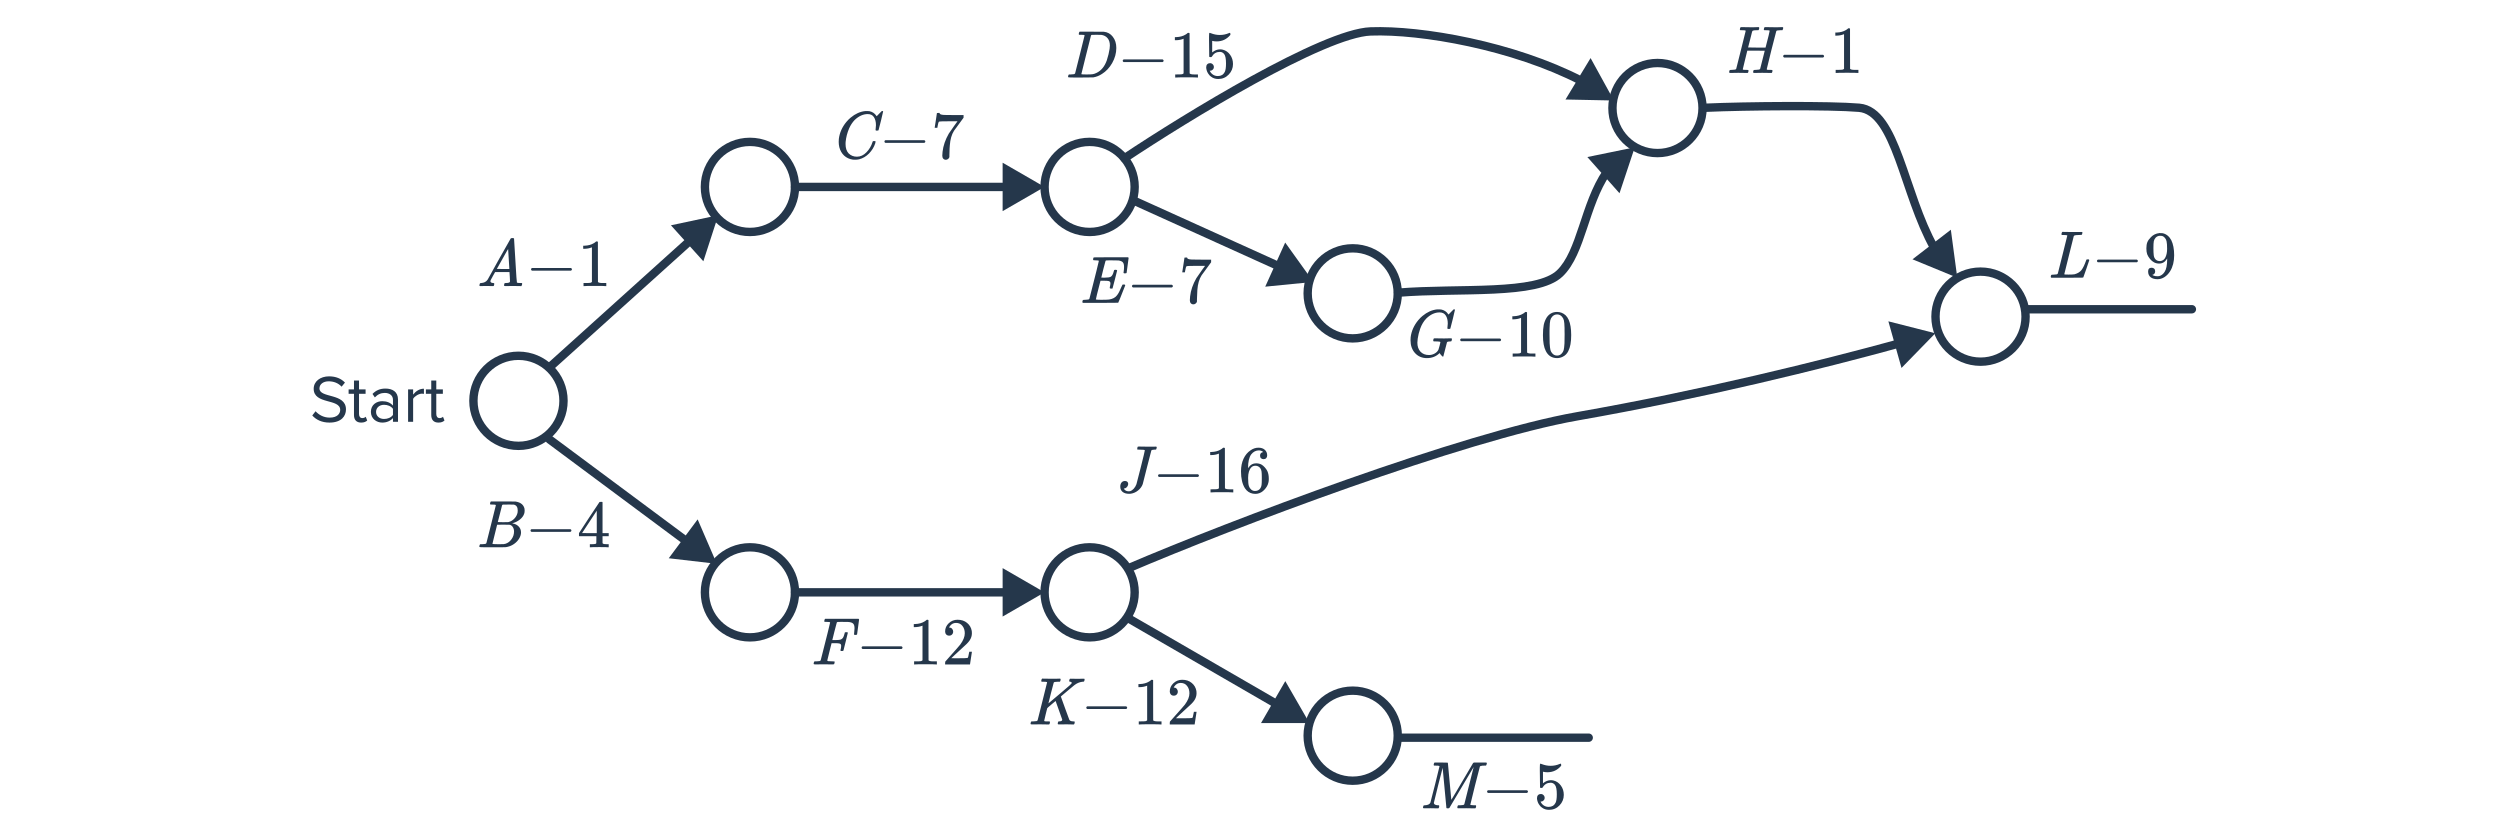 <svg width="596" height="200" viewBox="0 0 596 200" fill="none" xmlns="http://www.w3.org/2000/svg">
<path d="M268.663 134.53C268.155 134.747 267.92 135.335 268.137 135.843C268.355 136.35 268.942 136.586 269.45 136.368L268.663 134.53ZM376.057 99.238L375.884 98.254L376.057 99.238ZM461.379 79.454L450.189 76.605L453.317 87.72L461.379 79.454ZM269.45 136.368C293.785 125.945 349.279 104.948 376.229 100.223L375.884 98.254C348.679 103.022 292.991 124.11 268.663 134.53L269.45 136.368ZM376.229 100.223C406.021 95.001 434.577 87.906 452.977 82.856L452.448 80.928C434.087 85.967 405.595 93.045 375.884 98.254L376.229 100.223Z" fill="#25374B"/>
<circle cx="123.601" cy="95.553" r="10.738" stroke="#25374B" stroke-width="2"/>
<circle cx="178.788" cy="44.562" r="10.738" stroke="#25374B" stroke-width="2"/>
<circle cx="259.766" cy="44.562" r="10.738" stroke="#25374B" stroke-width="2"/>
<circle cx="178.788" cy="141.212" r="10.738" stroke="#25374B" stroke-width="2"/>
<circle cx="259.766" cy="141.212" r="10.738" stroke="#25374B" stroke-width="2"/>
<circle cx="322.486" cy="175.387" r="10.738" stroke="#25374B" stroke-width="2"/>
<circle cx="322.486" cy="69.936" r="10.738" stroke="#25374B" stroke-width="2"/>
<circle cx="395.146" cy="25.756" r="10.738" stroke="#25374B" stroke-width="2"/>
<circle cx="472.16" cy="75.489" r="10.738" stroke="#25374B" stroke-width="2"/>
<path d="M78.543 100.745C81.423 100.745 82.479 99.161 82.479 97.609C82.479 93.625 76.159 95.001 76.159 92.601C76.159 91.593 77.071 90.905 78.351 90.905C79.519 90.905 80.639 91.305 81.439 92.185L82.239 91.209C81.343 90.265 80.079 89.721 78.447 89.721C76.351 89.721 74.783 90.921 74.783 92.681C74.783 96.489 81.103 94.969 81.103 97.721C81.103 98.537 80.495 99.561 78.591 99.561C77.087 99.561 75.935 98.825 75.231 98.041L74.447 99.049C75.327 100.041 76.687 100.745 78.543 100.745ZM86.101 100.745C86.805 100.745 87.237 100.537 87.541 100.249L87.189 99.353C87.029 99.529 86.709 99.673 86.373 99.673C85.845 99.673 85.589 99.257 85.589 98.681V93.881H87.157V92.825H85.589V90.713H84.389V92.825H83.109V93.881H84.389V98.937C84.389 100.089 84.965 100.745 86.101 100.745ZM94.884 100.553V95.241C94.884 93.369 93.524 92.633 91.892 92.633C90.628 92.633 89.636 93.049 88.804 93.913L89.364 94.745C90.052 94.009 90.804 93.673 91.732 93.673C92.852 93.673 93.684 94.265 93.684 95.305V96.697C93.06 95.977 92.18 95.641 91.124 95.641C89.812 95.641 88.42 96.457 88.42 98.185C88.42 99.865 89.812 100.745 91.124 100.745C92.164 100.745 93.044 100.377 93.684 99.673V100.553H94.884ZM91.556 99.881C90.436 99.881 89.652 99.177 89.652 98.201C89.652 97.209 90.436 96.505 91.556 96.505C92.404 96.505 93.22 96.825 93.684 97.465V98.921C93.22 99.561 92.404 99.881 91.556 99.881ZM98.489 100.553V95.081C98.841 94.457 99.849 93.849 100.585 93.849C100.777 93.849 100.921 93.865 101.065 93.897V92.665C100.009 92.665 99.113 93.257 98.489 94.073V92.825H97.289V100.553H98.489ZM104.522 100.745C105.226 100.745 105.658 100.537 105.962 100.249L105.61 99.353C105.45 99.529 105.13 99.673 104.794 99.673C104.266 99.673 104.01 99.257 104.01 98.681V93.881H105.578V92.825H104.01V90.713H102.81V92.825H101.53V93.881H102.81V98.937C102.81 100.089 103.386 100.745 104.522 100.745Z" fill="#25374B"/>
<path d="M130.357 86.81C129.947 87.18 129.914 87.812 130.284 88.222C130.654 88.633 131.286 88.666 131.696 88.296L130.357 86.81ZM171.242 51.304L159.949 53.711L167.68 62.288L171.242 51.304ZM131.696 88.296L165.227 58.073L163.888 56.587L130.357 86.81L131.696 88.296Z" fill="#25374B"/>
<path d="M131.623 103.976C131.18 103.646 130.554 103.738 130.224 104.182C129.895 104.625 129.987 105.251 130.43 105.581L131.623 103.976ZM170.9 134.419L166.319 123.82L159.431 133.087L170.9 134.419ZM130.43 105.581L163.081 129.852L164.274 128.247L131.623 103.976L130.43 105.581Z" fill="#25374B"/>
<path d="M271.066 47.073C270.563 46.845 269.971 47.068 269.743 47.572C269.515 48.075 269.738 48.667 270.242 48.895L271.066 47.073ZM313.121 67.207L306.391 57.823L301.63 68.343L313.121 67.207ZM270.242 48.895L304.509 64.406L305.334 62.584L271.066 47.073L270.242 48.895Z" fill="#25374B"/>
<path d="M267.516 36.907C267.057 37.214 266.933 37.835 267.239 38.294C267.545 38.754 268.166 38.878 268.626 38.572L267.516 36.907ZM326.763 7.489L326.726 6.49L326.763 7.489ZM384.759 23.961L379.195 13.844L373.215 23.721L384.759 23.961ZM268.626 38.572C276.046 33.627 287.88 26.183 299.255 19.928C304.944 16.8 310.503 13.978 315.328 11.915C320.193 9.836 324.188 8.584 326.799 8.488L326.726 6.49C323.71 6.6 319.414 7.994 314.542 10.076C309.632 12.175 304.01 15.031 298.292 18.176C286.854 24.465 274.97 31.94 267.516 36.907L268.626 38.572ZM326.799 8.488C338.674 8.054 360.461 11.85 376.601 20.188L377.519 18.412C361.056 9.906 338.926 6.043 326.726 6.49L326.799 8.488Z" fill="#25374B"/>
<path d="M333.202 68.779C332.652 68.824 332.242 69.306 332.287 69.857C332.331 70.407 332.814 70.817 333.364 70.772L333.202 68.779ZM371.89 65.142L371.194 64.424L371.89 65.142ZM389.735 35.115L378.424 37.436L386.09 46.071L389.735 35.115ZM333.364 70.772C337.02 70.475 340.908 70.368 344.788 70.293C348.658 70.218 352.53 70.174 356.11 70.002C359.687 69.829 363.023 69.526 365.828 68.919C368.61 68.316 371.01 67.387 372.586 65.861L371.194 64.424C370.025 65.557 368.071 66.387 365.405 66.964C362.763 67.536 359.557 67.833 356.013 68.004C352.472 68.175 348.644 68.218 344.749 68.293C340.866 68.368 336.925 68.476 333.202 68.779L333.364 70.772ZM372.586 65.861C375.37 63.164 376.895 58.825 378.352 54.46C379.844 49.99 381.292 45.377 383.832 41.652L382.179 40.525C379.449 44.531 377.915 49.45 376.455 53.827C374.959 58.309 373.562 62.131 371.194 64.424L372.586 65.861Z" fill="#25374B"/>
<path d="M406.57 24.688C406.019 24.713 405.592 25.181 405.617 25.733C405.642 26.284 406.11 26.711 406.662 26.686L406.57 24.688ZM443.208 25.687L443.122 26.683L443.208 25.687ZM466.616 66.211L465.081 54.767L455.938 61.818L466.616 66.211ZM406.662 26.686C416.321 26.245 436.366 26.1 443.122 26.683L443.294 24.691C436.4 24.096 416.246 24.247 406.57 24.688L406.662 26.686ZM443.122 26.683C444.932 26.839 446.471 27.949 447.905 29.973C449.347 32.007 450.584 34.828 451.806 38.129C454.213 44.633 456.531 52.962 460.248 59.574L461.991 58.593C458.377 52.164 456.177 44.178 453.682 37.435C452.452 34.112 451.141 31.078 449.537 28.816C447.927 26.544 445.923 24.918 443.294 24.691L443.122 26.683Z" fill="#25374B"/>
<path d="M269.782 146.698C269.304 146.421 268.692 146.585 268.416 147.063C268.139 147.541 268.303 148.152 268.781 148.429L269.782 146.698ZM312.178 172.384L306.414 162.379L300.631 172.373L312.178 172.384ZM268.781 148.429L303.887 168.742L304.889 167.011L269.782 146.698L268.781 148.429Z" fill="#25374B"/>
<path d="M189.526 140.212C188.974 140.212 188.526 140.66 188.526 141.212C188.526 141.764 188.974 142.212 189.526 142.212L189.526 140.212ZM249.027 141.212L239.027 135.438L239.027 146.986L249.027 141.212ZM189.526 142.212L240.027 142.212L240.027 140.212L189.526 140.212L189.526 142.212Z" fill="#25374B"/>
<path d="M189.526 43.562C188.974 43.562 188.526 44.01 188.526 44.562C188.526 45.114 188.974 45.562 189.526 45.562L189.526 43.562ZM249.027 44.562L239.027 38.789L239.027 50.336L249.027 44.562ZM189.526 45.562L240.027 45.562L240.027 43.562L189.526 43.562L189.526 45.562Z" fill="#25374B"/>
<path d="M333.433 175.867H378.746" stroke="#25374B" stroke-width="2" stroke-linecap="round"/>
<path d="M489.014 66.211C488.94 66.136 488.902 66.078 488.902 66.035C488.902 65.864 488.94 65.704 489.014 65.555C489.057 65.502 489.238 65.475 489.558 65.475C489.942 65.464 490.193 65.443 490.31 65.411C490.438 65.379 490.529 65.315 490.582 65.219C490.604 65.176 490.982 63.672 491.718 60.707C492.465 57.742 492.838 56.238 492.838 56.195C492.838 56.184 492.838 56.168 492.838 56.147L492.822 56.115C492.758 56.051 492.433 56.019 491.846 56.019H491.558C491.494 55.966 491.457 55.923 491.446 55.891C491.436 55.848 491.452 55.747 491.494 55.587C491.537 55.448 491.59 55.347 491.654 55.283H491.878C492.252 55.304 492.95 55.315 493.974 55.315C494.241 55.315 494.62 55.315 495.11 55.315C495.601 55.304 495.958 55.299 496.182 55.299C496.364 55.299 496.454 55.336 496.454 55.411C496.454 55.454 496.438 55.55 496.406 55.699C496.374 55.838 496.353 55.912 496.342 55.923C496.321 55.987 496.102 56.019 495.686 56.019C495.057 56.03 494.684 56.067 494.566 56.131C494.481 56.174 494.417 56.243 494.374 56.339C494.364 56.371 493.985 57.886 493.238 60.883C492.492 63.87 492.118 65.374 492.118 65.395C492.118 65.438 492.46 65.459 493.142 65.459C493.868 65.459 494.353 65.432 494.598 65.379C495.324 65.176 495.868 64.84 496.23 64.371C496.593 63.891 496.945 63.171 497.286 62.211C497.329 62.062 497.388 61.939 497.462 61.843H497.99C498.054 61.939 498.086 61.998 498.086 62.019C498.086 62.051 497.852 62.744 497.382 64.099C496.913 65.443 496.673 66.12 496.662 66.131C496.641 66.174 496.492 66.195 496.214 66.195C495.905 66.206 494.758 66.211 492.774 66.211H489.014ZM500.138 62.531C499.988 62.456 499.914 62.35 499.914 62.211C499.914 62.072 499.988 61.966 500.138 61.891H509.434C509.594 61.976 509.674 62.083 509.674 62.211C509.674 62.339 509.594 62.446 509.434 62.531H500.138ZM513.791 64.675C513.791 64.899 513.732 65.086 513.615 65.235C513.508 65.384 513.364 65.475 513.183 65.507L513.119 65.523C513.119 65.534 513.156 65.566 513.231 65.619C513.305 65.662 513.364 65.688 513.407 65.699C513.652 65.806 513.956 65.859 514.319 65.859C514.521 65.859 514.66 65.848 514.735 65.827C515.247 65.699 515.679 65.368 516.031 64.835C516.447 64.238 516.655 63.203 516.655 61.731V61.619L516.575 61.747C516.137 62.472 515.524 62.835 514.735 62.835C513.881 62.835 513.156 62.467 512.559 61.731C512.249 61.347 512.025 60.974 511.887 60.611C511.759 60.248 511.695 59.79 511.695 59.235C511.695 58.616 511.775 58.11 511.935 57.715C512.105 57.32 512.393 56.92 512.799 56.515C513.353 55.96 514.015 55.646 514.783 55.571L514.831 55.555C514.863 55.555 514.889 55.555 514.911 55.555C514.932 55.555 514.964 55.56 515.007 55.571C515.06 55.571 515.103 55.571 515.135 55.571C515.359 55.571 515.513 55.582 515.599 55.603C516.463 55.795 517.14 56.344 517.631 57.251C518.089 58.179 518.319 59.384 518.319 60.867C518.319 62.36 517.999 63.624 517.359 64.659C516.985 65.256 516.532 65.726 515.999 66.067C515.476 66.398 514.927 66.563 514.351 66.563C513.679 66.563 513.135 66.408 512.719 66.099C512.313 65.779 512.111 65.32 512.111 64.723C512.111 64.126 512.393 63.827 512.959 63.827C513.204 63.827 513.401 63.902 513.551 64.051C513.711 64.2 513.791 64.408 513.791 64.675ZM515.407 56.243C515.3 56.222 515.151 56.211 514.959 56.211C514.553 56.211 514.207 56.355 513.919 56.643C513.695 56.878 513.545 57.16 513.471 57.491C513.407 57.811 513.375 58.366 513.375 59.155C513.375 59.88 513.401 60.456 513.455 60.883C513.508 61.288 513.663 61.619 513.919 61.875C514.185 62.12 514.521 62.243 514.927 62.243H514.991C515.567 62.19 515.983 61.891 516.239 61.347C516.505 60.792 516.639 60.12 516.639 59.331C516.639 58.499 516.596 57.902 516.511 57.539C516.457 57.23 516.324 56.952 516.111 56.707C515.908 56.462 515.673 56.307 515.407 56.243Z" fill="#25374B"/>
<path d="M483.079 73.722C495.318 73.722 520.347 73.722 522.544 73.722" stroke="#25374B" stroke-width="2" stroke-linecap="round"/>
<path d="M412.346 17.392C412.271 17.317 412.234 17.258 412.234 17.216C412.234 17.045 412.271 16.885 412.346 16.736C412.388 16.682 412.57 16.656 412.89 16.656C413.274 16.645 413.524 16.624 413.642 16.592C413.77 16.56 413.86 16.496 413.914 16.4C413.935 16.357 414.314 14.853 415.05 11.888C415.796 8.922 416.17 7.418 416.17 7.376C416.17 7.365 416.17 7.349 416.17 7.328L416.154 7.296C416.09 7.232 415.764 7.2 415.178 7.2H414.89C414.826 7.146 414.788 7.104 414.778 7.072C414.767 7.029 414.783 6.928 414.826 6.768C414.868 6.629 414.922 6.528 414.986 6.464H415.194C415.919 6.485 416.628 6.496 417.322 6.496H418.106C418.714 6.496 419.06 6.485 419.146 6.464H419.306C419.37 6.528 419.402 6.576 419.402 6.608C419.412 6.629 419.402 6.725 419.37 6.896C419.327 7.034 419.274 7.136 419.21 7.2H418.922C418.346 7.2 417.994 7.237 417.866 7.312C417.802 7.344 417.743 7.44 417.69 7.6C417.647 7.76 417.498 8.357 417.242 9.392C417.167 9.669 417.087 9.978 417.002 10.32C416.916 10.661 416.852 10.912 416.81 11.072L416.746 11.312C416.746 11.333 417.439 11.344 418.826 11.344H420.906C421.556 8.869 421.882 7.546 421.882 7.376C421.882 7.365 421.876 7.349 421.866 7.328V7.296C421.802 7.232 421.476 7.2 420.89 7.2H420.602C420.538 7.146 420.5 7.104 420.49 7.072C420.479 7.029 420.495 6.928 420.538 6.768C420.58 6.629 420.634 6.528 420.698 6.464H420.906C421.631 6.485 422.34 6.496 423.034 6.496H423.818C424.426 6.496 424.772 6.485 424.858 6.464H425.018C425.092 6.538 425.13 6.597 425.13 6.64C425.13 6.725 425.103 6.832 425.05 6.96C425.007 7.088 424.97 7.168 424.938 7.2H424.474C424.09 7.21 423.834 7.232 423.706 7.264C423.588 7.285 423.508 7.338 423.466 7.424C423.434 7.477 423.044 8.986 422.298 11.952C421.562 14.917 421.194 16.426 421.194 16.48C421.194 16.512 421.199 16.538 421.21 16.56C421.231 16.581 421.252 16.597 421.274 16.608C421.306 16.618 421.338 16.629 421.37 16.64C421.402 16.64 421.444 16.645 421.498 16.656C421.562 16.656 421.615 16.656 421.658 16.656C421.7 16.656 421.759 16.656 421.834 16.656C421.908 16.656 421.972 16.656 422.026 16.656C422.356 16.656 422.532 16.688 422.554 16.752C422.575 16.784 422.57 16.885 422.538 17.056C422.484 17.248 422.436 17.354 422.394 17.376C422.362 17.386 422.298 17.392 422.202 17.392C421.988 17.392 421.652 17.386 421.194 17.376C420.735 17.365 420.372 17.36 420.106 17.36C419.114 17.36 418.484 17.37 418.218 17.392H418.058C417.983 17.317 417.946 17.258 417.946 17.216C417.946 17.045 417.983 16.885 418.058 16.736C418.1 16.682 418.282 16.656 418.602 16.656C418.986 16.645 419.236 16.624 419.354 16.592C419.482 16.56 419.572 16.496 419.626 16.4C419.636 16.378 419.818 15.664 420.17 14.256C420.532 12.837 420.714 12.117 420.714 12.096C420.714 12.085 420.02 12.08 418.634 12.08H416.554L416.026 14.24C415.663 15.658 415.482 16.41 415.482 16.496C415.482 16.517 415.487 16.538 415.498 16.56C415.519 16.581 415.54 16.597 415.562 16.608C415.594 16.618 415.626 16.629 415.658 16.64C415.7 16.64 415.748 16.64 415.802 16.64C415.855 16.64 415.903 16.645 415.946 16.656C415.999 16.656 416.058 16.656 416.122 16.656C416.196 16.656 416.26 16.656 416.314 16.656C416.644 16.656 416.82 16.688 416.842 16.752C416.863 16.784 416.858 16.885 416.826 17.056C416.772 17.248 416.724 17.354 416.682 17.376C416.65 17.386 416.586 17.392 416.49 17.392C416.276 17.392 415.94 17.386 415.482 17.376C415.023 17.365 414.66 17.36 414.394 17.36C413.402 17.36 412.772 17.37 412.506 17.392H412.346ZM425.328 13.712C425.179 13.637 425.104 13.53 425.104 13.392C425.104 13.253 425.179 13.146 425.328 13.072H434.624C434.784 13.157 434.864 13.264 434.864 13.392C434.864 13.52 434.784 13.626 434.624 13.712H425.328ZM442.869 17.392C442.688 17.36 441.84 17.344 440.325 17.344C438.832 17.344 437.995 17.36 437.813 17.392H437.621V16.656H438.037C438.656 16.656 439.056 16.64 439.237 16.608C439.323 16.597 439.451 16.533 439.621 16.416V8.144C439.6 8.144 439.557 8.16 439.493 8.192C439.003 8.384 438.453 8.485 437.845 8.496H437.541V7.76H437.845C438.741 7.728 439.488 7.525 440.085 7.152C440.277 7.045 440.443 6.922 440.581 6.784C440.603 6.752 440.667 6.736 440.773 6.736C440.88 6.736 440.971 6.768 441.045 6.832V11.616L441.061 16.416C441.221 16.576 441.568 16.656 442.101 16.656H442.629H443.045V17.392H442.869Z" fill="#25374B"/>
<path d="M257.218 7.858C257.26 7.72 257.314 7.618 257.378 7.554H260.178C262.087 7.554 263.079 7.56 263.154 7.57C264.039 7.656 264.754 8.056 265.298 8.77C265.852 9.474 266.13 10.365 266.13 11.442C266.13 12.669 265.799 13.869 265.138 15.042C264.498 16.152 263.692 17.01 262.722 17.618C262.082 18.045 261.388 18.322 260.642 18.45C260.546 18.461 259.538 18.472 257.618 18.482H256.098C255.138 18.482 254.652 18.45 254.642 18.386C254.642 18.386 254.642 18.381 254.642 18.37C254.631 18.36 254.626 18.338 254.626 18.306C254.626 18.242 254.636 18.168 254.658 18.082C254.711 17.901 254.764 17.794 254.818 17.762L254.882 17.746C254.935 17.746 254.999 17.746 255.074 17.746C255.148 17.746 255.223 17.746 255.298 17.746C255.671 17.736 255.916 17.714 256.034 17.682C256.162 17.65 256.252 17.586 256.306 17.49C256.327 17.448 256.706 15.944 257.442 12.978C258.188 10.013 258.562 8.509 258.562 8.466C258.562 8.456 258.562 8.44 258.562 8.418L258.546 8.386C258.482 8.322 258.156 8.29 257.57 8.29H257.282C257.218 8.237 257.18 8.194 257.17 8.162C257.159 8.12 257.175 8.018 257.218 7.858ZM257.794 17.666C257.794 17.72 258.124 17.746 258.786 17.746H259.298C259.863 17.746 260.274 17.725 260.53 17.682C260.796 17.64 261.111 17.528 261.474 17.346C262.551 16.813 263.346 15.832 263.858 14.402C264.188 13.378 264.412 12.456 264.53 11.634C264.572 11.25 264.594 10.989 264.594 10.85C264.594 10.114 264.407 9.528 264.034 9.09C263.671 8.653 263.159 8.392 262.498 8.306C262.487 8.306 262.423 8.306 262.306 8.306C262.188 8.306 262.044 8.306 261.874 8.306C261.714 8.296 261.559 8.29 261.41 8.29C261.26 8.29 261.1 8.296 260.93 8.306C260.77 8.306 260.631 8.306 260.514 8.306C260.407 8.306 260.348 8.306 260.338 8.306C260.22 8.317 260.14 8.365 260.098 8.45C260.076 8.493 259.687 10.034 258.93 13.074C258.172 16.104 257.794 17.634 257.794 17.666ZM267.876 14.802C267.727 14.728 267.652 14.621 267.652 14.482C267.652 14.344 267.727 14.237 267.876 14.162H277.172C277.332 14.248 277.412 14.354 277.412 14.482C277.412 14.61 277.332 14.717 277.172 14.802H267.876ZM285.417 18.482C285.236 18.45 284.388 18.434 282.873 18.434C281.38 18.434 280.542 18.45 280.361 18.482H280.169V17.746H280.585C281.204 17.746 281.604 17.73 281.785 17.698C281.87 17.688 281.998 17.624 282.169 17.506V9.234C282.148 9.234 282.105 9.25 282.041 9.282C281.55 9.474 281.001 9.576 280.393 9.586H280.089V8.85H280.393C281.289 8.818 282.036 8.616 282.633 8.242C282.825 8.136 282.99 8.013 283.129 7.874C283.15 7.842 283.214 7.826 283.321 7.826C283.428 7.826 283.518 7.858 283.593 7.922V12.706L283.609 17.506C283.769 17.666 284.116 17.746 284.649 17.746H285.177H285.593V18.482H285.417ZM288.473 15.058C288.729 15.058 288.942 15.149 289.113 15.33C289.294 15.501 289.385 15.72 289.385 15.986C289.385 16.232 289.294 16.44 289.113 16.61C288.932 16.781 288.729 16.866 288.505 16.866H288.393L288.441 16.946C288.601 17.288 288.846 17.57 289.177 17.794C289.508 18.018 289.897 18.13 290.345 18.13C291.102 18.13 291.646 17.81 291.977 17.17C292.18 16.776 292.281 16.093 292.281 15.122C292.281 14.024 292.137 13.282 291.849 12.898C291.572 12.546 291.23 12.37 290.825 12.37C289.993 12.37 289.364 12.733 288.937 13.458C288.894 13.533 288.852 13.581 288.809 13.602C288.777 13.613 288.702 13.618 288.585 13.618C288.404 13.618 288.302 13.586 288.281 13.522C288.26 13.48 288.249 12.546 288.249 10.722C288.249 10.402 288.244 10.024 288.233 9.586C288.233 9.149 288.233 8.872 288.233 8.754C288.233 8.157 288.265 7.858 288.329 7.858C288.35 7.837 288.372 7.826 288.393 7.826L288.681 7.922C289.374 8.2 290.084 8.338 290.809 8.338C291.566 8.338 292.292 8.189 292.985 7.89C293.07 7.848 293.14 7.826 293.193 7.826C293.278 7.826 293.321 7.922 293.321 8.114V8.322C292.457 9.357 291.364 9.874 290.041 9.874C289.71 9.874 289.412 9.842 289.145 9.778L288.985 9.746V12.498C289.593 12.008 290.217 11.762 290.857 11.762C291.06 11.762 291.278 11.789 291.513 11.842C292.228 12.024 292.809 12.429 293.257 13.058C293.716 13.688 293.945 14.424 293.945 15.266C293.945 16.237 293.604 17.074 292.921 17.778C292.249 18.482 291.417 18.834 290.425 18.834C289.753 18.834 289.182 18.648 288.713 18.274C288.51 18.146 288.334 17.97 288.185 17.746C287.865 17.362 287.662 16.888 287.577 16.322C287.577 16.29 287.572 16.242 287.561 16.178C287.561 16.104 287.561 16.05 287.561 16.018C287.561 15.72 287.646 15.485 287.817 15.314C287.988 15.144 288.206 15.058 288.473 15.058Z" fill="#25374B"/>
<path d="M208.827 29.852C208.827 29.052 208.667 28.412 208.347 27.932C208.038 27.441 207.547 27.196 206.875 27.196C205.777 27.196 204.731 27.67 203.739 28.62C203.217 29.164 202.779 29.83 202.427 30.62C201.979 31.676 201.702 32.753 201.595 33.852C201.585 33.937 201.579 34.097 201.579 34.332C201.579 35.292 201.819 36.033 202.299 36.556C202.833 37.089 203.494 37.356 204.283 37.356C205.137 37.356 205.899 37.004 206.571 36.3C207.254 35.585 207.729 34.785 207.995 33.9C208.027 33.761 208.059 33.681 208.091 33.66C208.123 33.638 208.219 33.628 208.379 33.628C208.603 33.628 208.726 33.66 208.747 33.724C208.758 33.777 208.726 33.932 208.651 34.188C208.363 35.073 207.873 35.873 207.179 36.588C206.486 37.292 205.697 37.756 204.811 37.98C204.545 38.044 204.23 38.076 203.867 38.076C203.579 38.076 203.403 38.07 203.339 38.06C202.507 37.942 201.809 37.622 201.243 37.1C200.689 36.577 200.305 35.905 200.091 35.084C199.995 34.657 199.947 34.241 199.947 33.836C199.947 33.612 199.958 33.372 199.979 33.116C200.161 31.644 200.763 30.289 201.787 29.052C202.161 28.614 202.497 28.278 202.795 28.044C203.894 27.126 205.057 26.604 206.283 26.476H206.539C206.902 26.476 207.126 26.481 207.211 26.492C207.969 26.641 208.539 27.014 208.923 27.612C208.955 27.676 208.982 27.708 209.003 27.708C209.185 27.526 209.382 27.324 209.595 27.1C209.99 26.684 210.198 26.476 210.219 26.476C210.23 26.465 210.262 26.46 210.315 26.46C210.465 26.46 210.539 26.497 210.539 26.572C210.539 26.614 210.369 27.345 210.027 28.764C209.643 30.246 209.451 30.993 209.451 31.004C209.43 31.057 209.403 31.094 209.371 31.116C209.339 31.126 209.243 31.132 209.083 31.132H208.827C208.763 31.068 208.731 30.998 208.731 30.924C208.753 30.86 208.763 30.764 208.763 30.636C208.806 30.401 208.827 30.14 208.827 29.852ZM211.068 34.06C210.919 33.985 210.844 33.878 210.844 33.74C210.844 33.601 210.919 33.494 211.068 33.42H220.364C220.524 33.505 220.604 33.612 220.604 33.74C220.604 33.868 220.524 33.974 220.364 34.06H211.068ZM222.834 30.412C222.844 30.39 222.935 29.809 223.106 28.668L223.362 26.956C223.362 26.934 223.468 26.924 223.682 26.924H224.002V26.988C224.002 27.094 224.082 27.185 224.242 27.26C224.402 27.334 224.679 27.382 225.074 27.404C225.479 27.425 226.38 27.436 227.778 27.436H229.714V28.06L228.626 29.548C228.466 29.772 228.284 30.022 228.082 30.3C227.879 30.566 227.724 30.774 227.618 30.924C227.511 31.073 227.447 31.164 227.426 31.196C226.871 32.06 226.54 33.217 226.434 34.668C226.391 35.105 226.364 35.702 226.354 36.46C226.354 36.609 226.348 36.764 226.338 36.924C226.338 37.073 226.338 37.196 226.338 37.292V37.436C226.295 37.617 226.188 37.772 226.018 37.9C225.858 38.028 225.682 38.092 225.49 38.092C225.234 38.092 225.026 38.001 224.866 37.82C224.716 37.649 224.642 37.409 224.642 37.1C224.642 36.94 224.663 36.636 224.706 36.188C224.866 34.748 225.362 33.302 226.194 31.852C226.407 31.51 226.855 30.865 227.538 29.916L228.274 28.908H226.786C224.93 28.908 223.954 28.94 223.858 29.004C223.815 29.025 223.756 29.142 223.682 29.356C223.618 29.569 223.564 29.82 223.522 30.108C223.5 30.289 223.484 30.39 223.474 30.412V30.46H222.834V30.412Z" fill="#25374B"/>
<path d="M116.786 68.192C116.445 68.181 116.151 68.176 115.906 68.176C115.661 68.176 115.389 68.181 115.09 68.192C114.802 68.203 114.605 68.208 114.498 68.208C114.359 68.208 114.29 68.155 114.29 68.048C114.29 68.016 114.306 67.931 114.338 67.792C114.381 67.653 114.407 67.579 114.418 67.568C114.439 67.504 114.541 67.472 114.722 67.472C115.394 67.429 115.89 67.179 116.21 66.72C116.274 66.613 116.311 66.555 116.322 66.544C116.322 66.523 117.218 64.907 119.01 61.696C120.813 58.485 121.725 56.875 121.746 56.864C121.767 56.832 121.805 56.805 121.858 56.784C121.89 56.763 121.997 56.752 122.178 56.752C122.359 56.752 122.482 56.784 122.546 56.848C122.567 56.869 122.674 58.608 122.866 62.064C123.069 65.584 123.191 67.355 123.234 67.376H123.25C123.335 67.44 123.623 67.472 124.114 67.472H124.386C124.461 67.547 124.498 67.6 124.498 67.632C124.498 67.717 124.471 67.829 124.418 67.968C124.365 68.096 124.322 68.176 124.29 68.208H124.082C123.751 68.187 123.149 68.176 122.274 68.176C122.061 68.176 121.746 68.181 121.33 68.192C120.914 68.192 120.61 68.192 120.418 68.192C120.247 68.192 120.162 68.149 120.162 68.064C120.162 68.032 120.173 67.952 120.194 67.824C120.205 67.792 120.215 67.755 120.226 67.712C120.237 67.659 120.242 67.627 120.242 67.616C120.253 67.595 120.263 67.573 120.274 67.552C120.295 67.52 120.317 67.504 120.338 67.504C120.359 67.493 120.386 67.488 120.418 67.488C120.461 67.477 120.509 67.472 120.562 67.472C121.245 67.472 121.586 67.349 121.586 67.104C121.586 67.051 121.57 66.693 121.538 66.032L121.458 64.864H118.034L117.522 65.776C117.159 66.427 116.978 66.763 116.978 66.784C116.935 66.859 116.914 66.939 116.914 67.024C116.914 67.301 117.138 67.451 117.586 67.472C117.714 67.472 117.794 67.504 117.826 67.568C117.847 67.6 117.842 67.701 117.81 67.872C117.778 68.021 117.746 68.117 117.714 68.16C117.682 68.192 117.613 68.208 117.506 68.208C117.367 68.208 117.127 68.203 116.786 68.192ZM121.426 64.048C121.415 64.016 121.367 63.232 121.282 61.696C121.207 60.16 121.159 59.381 121.138 59.36L120.818 59.888C120.605 60.251 120.263 60.859 119.794 61.712L118.45 64.112C118.45 64.123 118.946 64.128 119.938 64.128H121.426V64.048ZM126.821 64.528C126.671 64.453 126.597 64.347 126.597 64.208C126.597 64.069 126.671 63.963 126.821 63.888H136.117C136.277 63.973 136.357 64.08 136.357 64.208C136.357 64.336 136.277 64.443 136.117 64.528H126.821ZM144.362 68.208C144.18 68.176 143.332 68.16 141.818 68.16C140.324 68.16 139.487 68.176 139.306 68.208H139.114V67.472H139.53C140.148 67.472 140.548 67.456 140.73 67.424C140.815 67.413 140.943 67.349 141.114 67.232V58.96C141.092 58.96 141.05 58.976 140.986 59.008C140.495 59.2 139.946 59.301 139.338 59.312H139.034V58.576H139.338C140.234 58.544 140.98 58.341 141.578 57.968C141.77 57.861 141.935 57.739 142.074 57.6C142.095 57.568 142.159 57.552 142.266 57.552C142.372 57.552 142.463 57.584 142.538 57.648V62.432L142.554 67.232C142.714 67.392 143.06 67.472 143.594 67.472H144.122H144.538V68.208H144.362Z" fill="#25374B"/>
<path d="M116.866 119.85C116.909 119.711 116.962 119.61 117.026 119.546H119.938L122.85 119.562L123.042 119.594C124.162 119.796 124.829 120.356 125.042 121.274C125.063 121.359 125.074 121.508 125.074 121.722C125.074 122.02 125.042 122.255 124.978 122.426C124.818 122.948 124.482 123.418 123.97 123.834C123.458 124.25 122.887 124.543 122.258 124.714L122.082 124.762L122.258 124.794C122.813 124.89 123.277 125.13 123.65 125.514C124.023 125.898 124.21 126.372 124.21 126.938C124.21 127.162 124.178 127.386 124.114 127.61C123.922 128.25 123.543 128.826 122.978 129.338C122.423 129.839 121.789 130.175 121.074 130.346C120.829 130.41 120.599 130.447 120.386 130.458C120.173 130.458 119.197 130.463 117.458 130.474H115.826C114.813 130.474 114.301 130.442 114.29 130.378C114.29 130.378 114.29 130.372 114.29 130.362C114.279 130.351 114.274 130.33 114.274 130.298C114.274 130.234 114.285 130.159 114.306 130.074C114.359 129.892 114.413 129.786 114.466 129.754L114.546 129.738C114.589 129.738 114.647 129.738 114.722 129.738C114.797 129.738 114.871 129.738 114.946 129.738C115.319 129.727 115.565 129.706 115.682 129.674C115.81 129.642 115.901 129.578 115.954 129.482C115.975 129.439 116.354 127.935 117.09 124.97C117.837 122.004 118.21 120.5 118.21 120.458C118.21 120.447 118.205 120.431 118.194 120.41V120.378C118.13 120.314 117.805 120.282 117.218 120.282H116.93C116.866 120.228 116.829 120.186 116.818 120.154C116.807 120.111 116.823 120.01 116.866 119.85ZM123.426 121.69C123.426 120.9 123.111 120.436 122.482 120.298C122.418 120.287 121.991 120.282 121.202 120.282C121.01 120.282 120.813 120.287 120.61 120.298C120.418 120.298 120.258 120.298 120.13 120.298C120.013 120.298 119.949 120.298 119.938 120.298C119.821 120.308 119.741 120.356 119.698 120.442C119.677 120.484 119.506 121.162 119.186 122.474C118.866 123.775 118.695 124.436 118.674 124.458C118.674 124.479 119.079 124.49 119.89 124.49L121.122 124.474L121.282 124.442C121.805 124.303 122.258 124.026 122.642 123.61C123.037 123.194 123.287 122.714 123.394 122.17C123.415 122.074 123.426 121.914 123.426 121.69ZM121.426 125.098C121.383 125.087 120.882 125.082 119.922 125.082C118.994 125.082 118.525 125.087 118.514 125.098C118.514 125.119 118.418 125.508 118.226 126.266C118.045 127.023 117.858 127.775 117.666 128.522C117.485 129.268 117.394 129.647 117.394 129.658C117.394 129.7 117.847 129.727 118.754 129.738C119.469 129.738 119.901 129.732 120.05 129.722C120.199 129.711 120.359 129.679 120.53 129.626C121.095 129.444 121.57 129.082 121.954 128.538C122.349 127.994 122.546 127.386 122.546 126.714C122.546 126.276 122.439 125.908 122.226 125.61C122.023 125.311 121.757 125.14 121.426 125.098ZM126.696 126.794C126.546 126.719 126.472 126.612 126.472 126.474C126.472 126.335 126.546 126.228 126.696 126.154H135.992C136.152 126.239 136.232 126.346 136.232 126.474C136.232 126.602 136.152 126.708 135.992 126.794H126.696ZM144.973 130.474C144.823 130.442 144.135 130.426 142.909 130.426C141.629 130.426 140.914 130.442 140.765 130.474H140.621V129.738H141.117C141.575 129.727 141.858 129.7 141.965 129.658C142.05 129.636 142.114 129.583 142.157 129.498C142.167 129.476 142.173 129.188 142.173 128.634V127.834H138.029V127.098L140.445 123.402C142.077 120.927 142.903 119.684 142.925 119.674C142.946 119.652 143.058 119.642 143.261 119.642H143.549L143.645 119.738V127.098H145.117V127.834H143.645V128.65C143.645 129.087 143.645 129.343 143.645 129.418C143.655 129.492 143.687 129.556 143.741 129.61C143.826 129.684 144.13 129.727 144.653 129.738H145.117V130.474H144.973ZM142.269 127.098V121.754L138.765 127.082L140.509 127.098H142.269Z" fill="#25374B"/>
<path d="M258.149 72.207C258.075 72.132 258.037 72.074 258.037 72.031C258.037 71.86 258.075 71.7 258.149 71.551C258.192 71.498 258.373 71.471 258.693 71.471C259.077 71.46 259.328 71.439 259.445 71.407C259.573 71.375 259.664 71.311 259.717 71.215L260.277 69.007C260.651 67.546 261.024 66.068 261.397 64.575C261.771 63.082 261.957 62.303 261.957 62.239C261.957 62.175 261.936 62.138 261.893 62.127C261.797 62.095 261.547 62.074 261.141 62.063C260.8 62.063 260.619 62.031 260.597 61.967C260.576 61.935 260.581 61.834 260.613 61.663C260.667 61.482 260.715 61.38 260.757 61.359C260.779 61.338 262.149 61.327 264.869 61.327H268.949C269.024 61.402 269.061 61.46 269.061 61.503C269.061 61.546 268.981 62.143 268.821 63.295C268.672 64.447 268.592 65.034 268.581 65.055C268.56 65.13 268.437 65.167 268.213 65.167H267.973C267.888 65.103 267.845 65.05 267.845 65.007C267.845 64.954 267.861 64.847 267.893 64.687C267.947 64.346 267.973 63.994 267.973 63.631C267.973 63.119 267.877 62.756 267.685 62.543C267.504 62.319 267.157 62.17 266.645 62.095C266.453 62.074 265.829 62.063 264.773 62.063C264.197 62.063 263.883 62.068 263.829 62.079C263.68 62.09 263.589 62.132 263.557 62.207C263.536 62.239 263.36 62.9 263.029 64.191C262.709 65.482 262.549 66.143 262.549 66.175C262.549 66.186 262.715 66.191 263.045 66.191H263.365C264.037 66.191 264.517 66.122 264.805 65.983C265.115 65.802 265.355 65.364 265.525 64.671C265.557 64.543 265.589 64.447 265.621 64.383C265.653 64.34 265.765 64.319 265.957 64.319C266.139 64.319 266.251 64.356 266.293 64.431C266.304 64.452 266.315 64.468 266.325 64.479L265.797 66.591C265.456 67.978 265.269 68.692 265.237 68.735C265.227 68.746 265.205 68.767 265.173 68.799H264.917C264.747 68.799 264.645 68.783 264.613 68.751C264.549 68.708 264.544 68.58 264.597 68.367C264.683 68.026 264.725 67.759 264.725 67.567C264.725 67.386 264.688 67.258 264.613 67.183C264.549 67.098 264.432 67.034 264.261 66.991C264.091 66.948 263.691 66.927 263.061 66.927H262.357C261.621 69.764 261.253 71.252 261.253 71.391C261.253 71.434 261.659 71.46 262.469 71.471C263.429 71.471 264.075 71.45 264.405 71.407C265.259 71.279 265.888 70.943 266.293 70.399C266.613 70.015 266.981 69.311 267.397 68.287C267.504 68.02 267.573 67.876 267.605 67.855C267.648 67.834 267.744 67.823 267.893 67.823C268.032 67.823 268.123 67.834 268.165 67.855C268.229 67.919 268.261 67.972 268.261 68.015C267.205 70.724 266.645 72.111 266.581 72.175C266.549 72.196 265.136 72.207 262.341 72.207H258.149ZM270.085 68.527C269.936 68.452 269.861 68.346 269.861 68.207C269.861 68.068 269.936 67.962 270.085 67.887H279.381C279.541 67.972 279.621 68.079 279.621 68.207C279.621 68.335 279.541 68.442 279.381 68.527H270.085ZM281.85 64.879C281.861 64.858 281.952 64.276 282.122 63.135L282.378 61.423C282.378 61.402 282.485 61.391 282.698 61.391H283.018V61.455C283.018 61.562 283.098 61.652 283.258 61.727C283.418 61.802 283.696 61.85 284.09 61.871C284.496 61.892 285.397 61.903 286.794 61.903H288.73V62.527L287.642 64.015C287.482 64.239 287.301 64.49 287.098 64.767C286.896 65.034 286.741 65.242 286.634 65.391C286.528 65.54 286.464 65.631 286.442 65.663C285.888 66.527 285.557 67.684 285.45 69.135C285.408 69.572 285.381 70.17 285.37 70.927C285.37 71.076 285.365 71.231 285.354 71.391C285.354 71.54 285.354 71.663 285.354 71.759V71.903C285.312 72.084 285.205 72.239 285.034 72.367C284.874 72.495 284.698 72.559 284.506 72.559C284.25 72.559 284.042 72.468 283.882 72.287C283.733 72.116 283.658 71.876 283.658 71.567C283.658 71.407 283.68 71.103 283.722 70.655C283.882 69.215 284.378 67.77 285.21 66.319C285.424 65.978 285.872 65.332 286.554 64.383L287.29 63.375H285.802C283.946 63.375 282.97 63.407 282.874 63.471C282.832 63.492 282.773 63.61 282.698 63.823C282.634 64.036 282.581 64.287 282.538 64.575C282.517 64.756 282.501 64.858 282.49 64.879V64.927H281.85V64.879Z" fill="#25374B"/>
<path d="M340.173 85.374C339.032 85.374 338.093 84.98 337.357 84.191C336.632 83.401 336.269 82.377 336.269 81.118C336.269 80.894 336.28 80.654 336.301 80.398C336.483 78.927 337.085 77.572 338.109 76.335C338.483 75.897 338.819 75.561 339.117 75.326C340.216 74.409 341.379 73.886 342.605 73.758H342.861C343.224 73.758 343.448 73.764 343.533 73.775C344.291 73.924 344.861 74.297 345.245 74.894C345.277 74.959 345.304 74.99 345.325 74.99C345.507 74.809 345.704 74.606 345.917 74.382C346.312 73.966 346.52 73.758 346.541 73.758C346.552 73.748 346.584 73.743 346.637 73.743C346.787 73.743 346.861 73.78 346.861 73.855C346.861 73.897 346.691 74.628 346.349 76.046C345.965 77.529 345.773 78.276 345.773 78.287C345.752 78.34 345.725 78.377 345.693 78.398C345.661 78.409 345.565 78.415 345.405 78.415H345.149C345.085 78.35 345.053 78.281 345.053 78.207C345.075 78.142 345.085 78.046 345.085 77.918C345.128 77.684 345.149 77.422 345.149 77.135C345.149 76.335 344.989 75.695 344.669 75.215C344.36 74.724 343.869 74.478 343.197 74.478C342.099 74.478 341.053 74.953 340.061 75.903C339.421 76.553 338.925 77.374 338.573 78.367C338.285 79.177 338.088 79.972 337.981 80.751C337.928 81.124 337.901 81.439 337.901 81.695C337.901 82.58 338.147 83.294 338.637 83.838C339.139 84.372 339.816 84.638 340.669 84.638C341.149 84.638 341.597 84.521 342.013 84.287C342.44 84.052 342.744 83.743 342.925 83.359C342.989 83.22 343.08 82.91 343.197 82.43C343.325 81.951 343.389 81.673 343.389 81.599C343.389 81.513 343.325 81.465 343.197 81.454C342.963 81.412 342.611 81.391 342.141 81.391H341.789C341.715 81.316 341.677 81.257 341.677 81.215C341.677 81.044 341.715 80.884 341.789 80.734C341.843 80.681 341.928 80.654 342.045 80.654C342.269 80.654 342.637 80.66 343.149 80.671C343.661 80.681 344.029 80.686 344.253 80.686C345.128 80.686 345.677 80.676 345.901 80.654H346.045C346.109 80.719 346.141 80.766 346.141 80.799C346.152 80.82 346.141 80.916 346.109 81.087C346.067 81.225 346.013 81.326 345.949 81.391H345.741C345.283 81.391 345.021 81.465 344.957 81.615L344.093 84.959C344.061 85.012 344.029 85.038 343.997 85.038C343.955 85.038 343.853 84.959 343.693 84.799C343.501 84.606 343.336 84.398 343.197 84.174C342.397 84.975 341.389 85.374 340.173 85.374ZM348.328 81.343C348.179 81.268 348.104 81.161 348.104 81.022C348.104 80.884 348.179 80.777 348.328 80.703H357.624C357.784 80.788 357.864 80.894 357.864 81.022C357.864 81.15 357.784 81.257 357.624 81.343H348.328ZM365.869 85.022C365.688 84.99 364.84 84.975 363.325 84.975C361.832 84.975 360.994 84.99 360.813 85.022H360.621V84.287H361.037C361.656 84.287 362.056 84.27 362.237 84.239C362.322 84.228 362.45 84.164 362.621 84.046V75.775C362.6 75.775 362.557 75.79 362.493 75.823C362.002 76.014 361.453 76.116 360.845 76.126H360.541V75.391H360.845C361.741 75.359 362.488 75.156 363.085 74.782C363.277 74.676 363.442 74.553 363.581 74.415C363.602 74.382 363.666 74.367 363.773 74.367C363.88 74.367 363.97 74.398 364.045 74.463V79.246L364.061 84.046C364.221 84.207 364.568 84.287 365.101 84.287H365.629H366.045V85.022H365.869ZM368.749 75.662C369.346 74.799 370.162 74.367 371.197 74.367C371.976 74.367 372.658 74.633 373.245 75.166C373.533 75.444 373.778 75.806 373.981 76.254C374.376 77.14 374.573 78.356 374.573 79.903C374.573 81.556 374.344 82.82 373.885 83.695C373.586 84.313 373.149 84.761 372.573 85.038C372.125 85.263 371.672 85.374 371.213 85.374C369.986 85.374 369.09 84.814 368.525 83.695C368.066 82.82 367.837 81.556 367.837 79.903C367.837 78.91 367.901 78.094 368.029 77.454C368.168 76.804 368.408 76.207 368.749 75.662ZM372.349 75.471C372.04 75.129 371.661 74.959 371.213 74.959C370.765 74.959 370.381 75.129 370.061 75.471C369.826 75.716 369.666 76.014 369.581 76.367C369.496 76.719 369.442 77.326 369.421 78.191C369.421 78.254 369.416 78.463 369.405 78.814C369.405 79.166 369.405 79.46 369.405 79.695C369.405 80.719 369.416 81.433 369.437 81.838C369.48 82.585 369.544 83.124 369.629 83.454C369.714 83.775 369.874 84.052 370.109 84.287C370.397 84.606 370.765 84.766 371.213 84.766C371.65 84.766 372.013 84.606 372.301 84.287C372.536 84.052 372.696 83.775 372.781 83.454C372.866 83.124 372.93 82.585 372.973 81.838C372.994 81.433 373.005 80.719 373.005 79.695C373.005 79.46 373 79.166 372.989 78.814C372.989 78.463 372.989 78.254 372.989 78.191C372.968 77.326 372.914 76.719 372.829 76.367C372.744 76.014 372.584 75.716 372.349 75.471Z" fill="#25374B"/>
<path d="M272.927 107.353C272.927 107.247 272.484 107.193 271.599 107.193C271.386 107.193 271.252 107.188 271.199 107.177C271.156 107.167 271.13 107.135 271.119 107.081C271.098 107.049 271.103 106.953 271.135 106.793C271.178 106.612 271.226 106.505 271.279 106.473C271.3 106.463 271.402 106.457 271.583 106.457C272.063 106.479 272.81 106.489 273.823 106.489C274.079 106.489 274.388 106.489 274.751 106.489C275.124 106.479 275.386 106.473 275.535 106.473C275.695 106.473 275.775 106.521 275.775 106.617C275.775 106.649 275.759 106.724 275.727 106.841C275.695 106.948 275.679 107.012 275.679 107.033C275.658 107.108 275.62 107.156 275.567 107.177C275.524 107.188 275.407 107.193 275.215 107.193C274.788 107.204 274.543 107.273 274.479 107.401C274.447 107.465 274.1 108.804 273.439 111.417C272.788 114.02 272.452 115.348 272.431 115.401C272.228 115.977 271.866 116.479 271.343 116.905C270.831 117.332 270.239 117.599 269.567 117.705C269.492 117.716 269.348 117.721 269.135 117.721C268.516 117.721 268.015 117.572 267.631 117.273C267.258 116.964 267.071 116.543 267.071 116.009C267.071 115.604 267.172 115.279 267.375 115.033C267.578 114.788 267.855 114.665 268.207 114.665C268.42 114.665 268.596 114.724 268.735 114.841C268.874 114.959 268.948 115.119 268.959 115.321C268.959 115.609 268.863 115.865 268.671 116.089C268.49 116.303 268.271 116.425 268.015 116.457L267.935 116.473C267.903 116.505 267.972 116.607 268.143 116.777C268.378 117.012 268.698 117.129 269.103 117.129C269.263 117.129 269.37 117.119 269.423 117.097C269.722 117.001 270.01 116.804 270.287 116.505C270.564 116.196 270.778 115.839 270.927 115.433C270.959 115.359 271.3 114.031 271.951 111.449C272.602 108.857 272.927 107.492 272.927 107.353ZM276.297 113.705C276.148 113.631 276.073 113.524 276.073 113.385C276.073 113.247 276.148 113.14 276.297 113.065H285.593C285.753 113.151 285.833 113.257 285.833 113.385C285.833 113.513 285.753 113.62 285.593 113.705H276.297ZM293.838 117.385C293.657 117.353 292.809 117.337 291.294 117.337C289.801 117.337 288.964 117.353 288.782 117.385H288.59V116.649H289.006C289.625 116.649 290.025 116.633 290.206 116.601C290.292 116.591 290.42 116.527 290.59 116.409V108.137C290.569 108.137 290.526 108.153 290.462 108.185C289.972 108.377 289.422 108.479 288.814 108.489H288.51V107.753H288.814C289.71 107.721 290.457 107.519 291.054 107.145C291.246 107.039 291.412 106.916 291.55 106.777C291.572 106.745 291.636 106.729 291.742 106.729C291.849 106.729 291.94 106.761 292.014 106.825V111.609L292.03 116.409C292.19 116.569 292.537 116.649 293.07 116.649H293.598H294.014V117.385H293.838ZM301.15 107.769C300.916 107.535 300.585 107.401 300.158 107.369C299.412 107.369 298.788 107.689 298.286 108.329C297.785 109.023 297.534 110.1 297.534 111.561L297.55 111.625L297.678 111.417C298.116 110.777 298.708 110.457 299.454 110.457C299.945 110.457 300.377 110.559 300.75 110.761C301.006 110.911 301.262 111.129 301.518 111.417C301.774 111.695 301.982 111.993 302.142 112.313C302.366 112.836 302.478 113.407 302.478 114.025V114.313C302.478 114.559 302.452 114.788 302.398 115.001C302.27 115.631 301.94 116.223 301.406 116.777C300.948 117.257 300.436 117.556 299.87 117.673C299.7 117.716 299.486 117.737 299.23 117.737C299.028 117.737 298.846 117.721 298.686 117.689C297.897 117.54 297.268 117.113 296.798 116.409C296.169 115.417 295.854 114.073 295.854 112.377C295.854 111.225 296.057 110.217 296.462 109.353C296.868 108.489 297.433 107.817 298.158 107.337C298.734 106.932 299.358 106.729 300.03 106.729C300.649 106.729 301.145 106.895 301.518 107.225C301.902 107.556 302.094 108.009 302.094 108.585C302.094 108.852 302.014 109.065 301.854 109.225C301.705 109.385 301.502 109.465 301.246 109.465C300.99 109.465 300.782 109.391 300.622 109.241C300.473 109.092 300.398 108.884 300.398 108.617C300.398 108.137 300.649 107.855 301.15 107.769ZM300.446 111.609C300.148 111.225 299.764 111.033 299.294 111.033C298.9 111.033 298.58 111.156 298.334 111.401C297.812 111.924 297.55 112.767 297.55 113.929C297.55 114.879 297.614 115.535 297.742 115.897C297.849 116.217 298.03 116.489 298.286 116.713C298.542 116.937 298.846 117.049 299.198 117.049C299.742 117.049 300.158 116.847 300.446 116.441C300.606 116.217 300.708 115.951 300.75 115.641C300.793 115.332 300.814 114.884 300.814 114.297V114.041V113.785C300.814 113.177 300.793 112.719 300.75 112.409C300.708 112.1 300.606 111.833 300.446 111.609Z" fill="#25374B"/>
<path d="M339.463 192.697C339.313 192.697 339.239 192.644 339.239 192.537C339.239 192.494 339.255 192.409 339.287 192.281C339.329 192.142 339.356 192.068 339.367 192.057C339.388 192.004 339.5 191.977 339.703 191.977C340.385 191.945 340.817 191.742 340.999 191.369C341.041 191.294 341.415 189.844 342.119 187.017C342.823 184.19 343.175 182.75 343.175 182.697C343.175 182.686 343.175 182.67 343.175 182.649L343.159 182.617C343.095 182.553 342.769 182.521 342.183 182.521H341.895C341.831 182.468 341.793 182.425 341.783 182.393C341.772 182.35 341.788 182.249 341.831 182.089C341.873 181.95 341.927 181.849 341.991 181.785H343.527C344.551 181.785 345.079 181.796 345.111 181.817C345.143 181.849 345.164 181.876 345.175 181.897L345.991 190.681C345.991 190.713 346.423 189.998 347.287 188.537C348.151 187.065 349.02 185.588 349.895 184.105L351.191 181.897C351.201 181.886 351.233 181.87 351.287 181.849C351.34 181.817 351.372 181.796 351.383 181.785H354.359C354.433 181.86 354.471 181.918 354.471 181.961C354.471 182.046 354.444 182.153 354.391 182.281C354.337 182.409 354.295 182.489 354.263 182.521H353.975C353.708 182.521 353.527 182.526 353.431 182.537C353.079 182.569 352.871 182.638 352.807 182.745C352.775 182.798 352.385 184.308 351.639 187.273C350.903 190.238 350.535 191.748 350.535 191.801C350.535 191.865 350.556 191.902 350.599 191.913C350.695 191.945 350.956 191.966 351.383 191.977H351.831C351.884 192.052 351.911 192.1 351.911 192.121C351.921 192.132 351.911 192.228 351.879 192.409C351.847 192.537 351.793 192.638 351.719 192.713H351.495C351.121 192.692 350.465 192.681 349.527 192.681C349.292 192.681 348.967 192.686 348.551 192.697C348.145 192.697 347.847 192.697 347.655 192.697C347.527 192.697 347.452 192.665 347.431 192.601C347.409 192.569 347.415 192.473 347.447 192.313C347.5 192.132 347.553 192.025 347.607 191.993L347.687 191.977C347.729 191.977 347.788 191.977 347.863 191.977C347.937 191.977 348.012 191.977 348.087 191.977C348.46 191.966 348.705 191.945 348.823 191.913C348.951 191.881 349.041 191.817 349.095 191.721L351.319 182.857C347.479 189.342 345.553 192.59 345.543 192.601C345.479 192.676 345.351 192.713 345.159 192.713C344.956 192.713 344.844 192.681 344.823 192.617C344.801 192.574 344.652 190.985 344.375 187.849C344.097 184.702 343.948 183.102 343.927 183.049L342.871 187.145C342.177 189.972 341.831 191.39 341.831 191.401C341.831 191.742 342.145 191.934 342.775 191.977H343.031C343.084 192.052 343.111 192.1 343.111 192.121C343.121 192.132 343.111 192.228 343.079 192.409C343.047 192.537 342.993 192.638 342.919 192.713H342.711C342.38 192.692 341.825 192.681 341.047 192.681C340.844 192.681 340.567 192.686 340.215 192.697C339.873 192.697 339.623 192.697 339.463 192.697ZM354.738 189.033C354.589 188.958 354.514 188.852 354.514 188.713C354.514 188.574 354.589 188.468 354.738 188.393H364.034C364.194 188.478 364.274 188.585 364.274 188.713C364.274 188.841 364.194 188.948 364.034 189.033H354.738ZM367.335 189.289C367.591 189.289 367.804 189.38 367.975 189.561C368.156 189.732 368.247 189.95 368.247 190.217C368.247 190.462 368.156 190.67 367.975 190.841C367.794 191.012 367.591 191.097 367.367 191.097H367.255L367.303 191.177C367.463 191.518 367.708 191.801 368.039 192.025C368.37 192.249 368.759 192.361 369.207 192.361C369.964 192.361 370.508 192.041 370.839 191.401C371.042 191.006 371.143 190.324 371.143 189.353C371.143 188.254 370.999 187.513 370.711 187.129C370.434 186.777 370.092 186.601 369.687 186.601C368.855 186.601 368.226 186.964 367.799 187.689C367.756 187.764 367.714 187.812 367.671 187.833C367.639 187.844 367.564 187.849 367.447 187.849C367.266 187.849 367.164 187.817 367.143 187.753C367.122 187.71 367.111 186.777 367.111 184.953C367.111 184.633 367.106 184.254 367.095 183.817C367.095 183.38 367.095 183.102 367.095 182.985C367.095 182.388 367.127 182.089 367.191 182.089C367.212 182.068 367.234 182.057 367.255 182.057L367.543 182.153C368.236 182.43 368.946 182.569 369.671 182.569C370.428 182.569 371.154 182.42 371.847 182.121C371.932 182.078 372.002 182.057 372.055 182.057C372.14 182.057 372.183 182.153 372.183 182.345V182.553C371.319 183.588 370.226 184.105 368.903 184.105C368.572 184.105 368.274 184.073 368.007 184.009L367.847 183.977V186.729C368.455 186.238 369.079 185.993 369.719 185.993C369.922 185.993 370.14 186.02 370.375 186.073C371.09 186.254 371.671 186.66 372.119 187.289C372.578 187.918 372.807 188.654 372.807 189.497C372.807 190.468 372.466 191.305 371.783 192.009C371.111 192.713 370.279 193.065 369.287 193.065C368.615 193.065 368.044 192.878 367.575 192.505C367.372 192.377 367.196 192.201 367.047 191.977C366.727 191.593 366.524 191.118 366.439 190.553C366.439 190.521 366.434 190.473 366.423 190.409C366.423 190.334 366.423 190.281 366.423 190.249C366.423 189.95 366.508 189.716 366.679 189.545C366.85 189.374 367.068 189.289 367.335 189.289Z" fill="#25374B"/>
<path d="M245.943 172.697C245.772 172.697 245.687 172.644 245.687 172.537C245.687 172.473 245.698 172.398 245.719 172.313C245.772 172.132 245.826 172.025 245.879 171.993L245.943 171.977C245.996 171.977 246.06 171.977 246.135 171.977C246.21 171.977 246.284 171.977 246.359 171.977C246.732 171.966 246.978 171.945 247.095 171.913C247.223 171.881 247.314 171.817 247.367 171.721C247.388 171.678 247.767 170.174 248.503 167.209C249.25 164.244 249.623 162.74 249.623 162.697C249.623 162.686 249.623 162.67 249.623 162.649L249.607 162.617C249.543 162.553 249.218 162.521 248.631 162.521H248.343C248.279 162.468 248.242 162.425 248.231 162.393C248.22 162.35 248.236 162.249 248.279 162.089C248.322 161.95 248.375 161.849 248.439 161.785H248.647C249.372 161.806 250.082 161.817 250.775 161.817H251.559C252.178 161.817 252.53 161.806 252.615 161.785H252.759C252.823 161.849 252.855 161.897 252.855 161.929C252.866 161.95 252.855 162.046 252.823 162.217C252.78 162.366 252.732 162.468 252.679 162.521H252.215C251.831 162.532 251.575 162.553 251.447 162.585C251.33 162.606 251.25 162.66 251.207 162.745C251.175 162.798 250.956 163.63 250.551 165.241L249.943 167.689C249.954 167.689 250.828 166.953 252.567 165.481C253.89 164.361 254.69 163.678 254.967 163.433C255.255 163.177 255.42 163.012 255.463 162.937C255.484 162.852 255.495 162.804 255.495 162.793C255.495 162.644 255.378 162.553 255.143 162.521C254.972 162.521 254.887 162.462 254.887 162.345C254.887 162.324 254.903 162.249 254.935 162.121C254.978 161.982 255.004 161.902 255.015 161.881C255.047 161.828 255.132 161.801 255.271 161.801C255.442 161.801 255.719 161.806 256.103 161.817C256.487 161.828 256.802 161.833 257.047 161.833C257.591 161.833 257.97 161.822 258.183 161.801C258.343 161.79 258.444 161.796 258.487 161.817C258.54 161.828 258.567 161.876 258.567 161.961C258.567 162.121 258.53 162.276 258.455 162.425C258.423 162.489 258.354 162.521 258.247 162.521C258.14 162.521 258.055 162.526 257.991 162.537C257.33 162.622 256.711 162.889 256.135 163.337C256.071 163.401 256.018 163.444 255.975 163.465C255.964 163.465 255.447 163.897 254.423 164.761L252.903 166.041L252.951 166.185C253.324 167.22 253.676 168.19 254.007 169.097C254.338 169.993 254.572 170.633 254.711 171.017C254.86 171.401 254.935 171.598 254.935 171.609C255.074 171.844 255.372 171.966 255.831 171.977H256.135C256.188 172.052 256.215 172.1 256.215 172.121C256.226 172.132 256.215 172.228 256.183 172.409C256.14 172.548 256.087 172.649 256.023 172.713H255.831C255.522 172.692 254.983 172.681 254.215 172.681C254.023 172.681 253.724 172.686 253.319 172.697C252.914 172.697 252.61 172.697 252.407 172.697C252.268 172.697 252.188 172.665 252.167 172.601C252.146 172.569 252.151 172.484 252.183 172.345C252.226 172.174 252.258 172.073 252.279 172.041C252.311 171.998 252.386 171.977 252.503 171.977C252.994 171.977 253.239 171.838 253.239 171.561C253.239 171.529 252.972 170.777 252.439 169.305L251.655 167.113C251.623 167.113 251.292 167.39 250.663 167.945C250.002 168.5 249.666 168.798 249.655 168.841C249.655 168.852 249.639 168.921 249.607 169.049C249.575 169.166 249.527 169.353 249.463 169.609C249.399 169.865 249.34 170.1 249.287 170.313C249.052 171.262 248.935 171.769 248.935 171.833C248.935 171.865 248.946 171.892 248.967 171.913C248.999 171.924 249.047 171.934 249.111 171.945C249.175 171.956 249.228 171.966 249.271 171.977C249.324 171.977 249.404 171.977 249.511 171.977C249.628 171.977 249.714 171.977 249.767 171.977H250.215C250.279 172.041 250.311 172.089 250.311 172.121C250.322 172.142 250.311 172.238 250.279 172.409C250.236 172.548 250.183 172.649 250.119 172.713H249.879C249.495 172.692 248.823 172.681 247.863 172.681C247.618 172.681 247.282 172.686 246.855 172.697C246.439 172.697 246.135 172.697 245.943 172.697ZM259.188 169.033C259.038 168.958 258.964 168.852 258.964 168.713C258.964 168.574 259.038 168.468 259.188 168.393H268.484C268.644 168.478 268.724 168.585 268.724 168.713C268.724 168.841 268.644 168.948 268.484 169.033H259.188ZM276.729 172.713C276.548 172.681 275.7 172.665 274.185 172.665C272.692 172.665 271.854 172.681 271.673 172.713H271.481V171.977H271.897C272.516 171.977 272.916 171.961 273.097 171.929C273.182 171.918 273.31 171.854 273.481 171.737V163.465C273.46 163.465 273.417 163.481 273.353 163.513C272.862 163.705 272.313 163.806 271.705 163.817H271.401V163.081H271.705C272.601 163.049 273.348 162.846 273.945 162.473C274.137 162.366 274.302 162.244 274.441 162.105C274.462 162.073 274.526 162.057 274.633 162.057C274.74 162.057 274.83 162.089 274.905 162.153V166.937L274.921 171.737C275.081 171.897 275.428 171.977 275.961 171.977H276.489H276.905V172.713H276.729ZM279.833 165.849C279.534 165.849 279.3 165.753 279.129 165.561C278.958 165.369 278.873 165.134 278.873 164.857C278.873 164.089 279.161 163.433 279.737 162.889C280.324 162.334 281.022 162.057 281.833 162.057C282.75 162.057 283.508 162.308 284.105 162.809C284.713 163.3 285.086 163.945 285.225 164.745C285.246 164.937 285.257 165.113 285.257 165.273C285.257 165.892 285.07 166.473 284.697 167.017C284.398 167.465 283.796 168.078 282.889 168.857C282.505 169.188 281.972 169.678 281.289 170.329L280.345 171.225L281.561 171.241C283.236 171.241 284.126 171.214 284.233 171.161C284.276 171.15 284.329 171.038 284.393 170.825C284.436 170.708 284.51 170.345 284.617 169.737V169.689H285.257V169.737L284.809 172.665V172.713H278.873V172.409C278.873 172.196 278.884 172.073 278.905 172.041C278.916 172.03 279.364 171.524 280.249 170.521C281.412 169.23 282.158 168.377 282.489 167.961C283.204 166.99 283.561 166.1 283.561 165.289C283.561 164.585 283.374 163.998 283.001 163.529C282.638 163.049 282.126 162.809 281.465 162.809C280.846 162.809 280.345 163.086 279.961 163.641C279.94 163.684 279.908 163.742 279.865 163.817C279.833 163.87 279.817 163.902 279.817 163.913C279.817 163.924 279.844 163.929 279.897 163.929C280.164 163.929 280.377 164.025 280.537 164.217C280.708 164.409 280.793 164.633 280.793 164.889C280.793 165.156 280.702 165.385 280.521 165.577C280.35 165.758 280.121 165.849 279.833 165.849Z" fill="#25374B"/>
<path d="M194.246 158.387C194.065 158.387 193.974 158.333 193.974 158.227C193.974 158.163 193.985 158.088 194.006 158.003C194.06 157.821 194.113 157.715 194.166 157.683L194.23 157.667C194.284 157.667 194.348 157.667 194.422 157.667C194.497 157.667 194.572 157.667 194.646 157.667C195.02 157.656 195.265 157.635 195.382 157.603C195.51 157.571 195.601 157.507 195.654 157.411L196.214 155.203C196.588 153.741 196.961 152.264 197.334 150.771C197.708 149.277 197.894 148.499 197.894 148.435C197.894 148.371 197.873 148.333 197.83 148.323C197.734 148.291 197.478 148.269 197.062 148.259H196.614C196.55 148.195 196.513 148.152 196.502 148.131C196.502 148.099 196.518 147.997 196.55 147.827C196.582 147.699 196.636 147.597 196.71 147.523H204.694C204.769 147.597 204.806 147.656 204.806 147.699C204.806 147.741 204.726 148.339 204.566 149.491C204.417 150.643 204.337 151.229 204.326 151.251C204.305 151.325 204.182 151.363 203.958 151.363H203.718C203.644 151.309 203.606 151.245 203.606 151.171C203.606 151.149 203.606 151.128 203.606 151.107C203.617 151.075 203.622 151.032 203.622 150.979C203.633 150.925 203.638 150.872 203.638 150.819C203.692 150.392 203.718 150.051 203.718 149.795C203.718 149.229 203.601 148.845 203.366 148.643C203.142 148.429 202.742 148.307 202.166 148.275C202.145 148.275 201.98 148.275 201.67 148.275C201.361 148.264 201.1 148.259 200.886 148.259C200.726 148.259 200.556 148.259 200.374 148.259C200.204 148.259 200.06 148.264 199.942 148.275C199.825 148.275 199.761 148.275 199.75 148.275C199.612 148.285 199.526 148.328 199.494 148.403C199.462 148.456 199.276 149.165 198.934 150.531L198.422 152.595H199.19C199.809 152.584 200.204 152.547 200.374 152.483C200.62 152.408 200.812 152.269 200.95 152.067C201.089 151.864 201.217 151.533 201.334 151.075C201.345 151.043 201.356 151 201.366 150.947C201.377 150.893 201.382 150.861 201.382 150.851C201.393 150.829 201.404 150.808 201.414 150.787C201.425 150.755 201.446 150.739 201.478 150.739C201.51 150.739 201.548 150.739 201.59 150.739C201.633 150.728 201.692 150.723 201.766 150.723H202.006C202.081 150.776 202.118 150.829 202.118 150.883C202.118 150.915 201.948 151.613 201.606 152.979C201.276 154.344 201.1 155.048 201.078 155.091C201.057 155.165 200.934 155.203 200.71 155.203H200.47C200.396 155.128 200.358 155.064 200.358 155.011C200.476 154.659 200.534 154.307 200.534 153.955C200.534 153.667 200.412 153.491 200.166 153.427C199.996 153.363 199.612 153.331 199.014 153.331H198.246L197.734 155.363C197.393 156.685 197.222 157.384 197.222 157.459C197.222 157.533 197.292 157.587 197.43 157.619C197.782 157.651 198.14 157.667 198.502 157.667C198.705 157.667 198.833 157.672 198.886 157.683C198.95 157.693 198.982 157.731 198.982 157.795C198.982 157.912 198.945 158.083 198.87 158.307C198.849 158.36 198.753 158.387 198.582 158.387C198.38 158.387 198.033 158.387 197.542 158.387C197.062 158.376 196.646 158.371 196.294 158.371C195.953 158.371 195.564 158.376 195.126 158.387C194.7 158.387 194.406 158.387 194.246 158.387ZM205.631 154.723C205.482 154.648 205.407 154.541 205.407 154.403C205.407 154.264 205.482 154.157 205.631 154.083H214.927C215.087 154.168 215.167 154.275 215.167 154.403C215.167 154.531 215.087 154.637 214.927 154.723H205.631ZM223.173 158.403C222.991 158.371 222.143 158.355 220.629 158.355C219.135 158.355 218.298 158.371 218.117 158.403H217.925V157.667H218.341C218.959 157.667 219.359 157.651 219.541 157.619C219.626 157.608 219.754 157.544 219.925 157.427V149.155C219.903 149.155 219.861 149.171 219.797 149.203C219.306 149.395 218.757 149.496 218.149 149.507H217.845V148.771H218.149C219.045 148.739 219.791 148.536 220.389 148.163C220.581 148.056 220.746 147.933 220.885 147.795C220.906 147.763 220.97 147.747 221.077 147.747C221.183 147.747 221.274 147.779 221.349 147.843V152.627L221.365 157.427C221.525 157.587 221.871 157.667 222.405 157.667H222.933H223.349V158.403H223.173ZM226.277 151.539C225.978 151.539 225.743 151.443 225.573 151.251C225.402 151.059 225.317 150.824 225.317 150.547C225.317 149.779 225.605 149.123 226.181 148.579C226.767 148.024 227.466 147.747 228.277 147.747C229.194 147.747 229.951 147.997 230.549 148.499C231.157 148.989 231.53 149.635 231.669 150.435C231.69 150.627 231.701 150.803 231.701 150.963C231.701 151.581 231.514 152.163 231.141 152.707C230.842 153.155 230.239 153.768 229.333 154.547C228.949 154.877 228.415 155.368 227.733 156.019L226.789 156.915L228.005 156.931C229.679 156.931 230.57 156.904 230.677 156.851C230.719 156.84 230.773 156.728 230.837 156.515C230.879 156.397 230.954 156.035 231.061 155.427V155.379H231.701V155.427L231.253 158.355V158.403H225.317V158.099C225.317 157.885 225.327 157.763 225.349 157.731C225.359 157.72 225.807 157.213 226.693 156.211C227.855 154.92 228.602 154.067 228.933 153.651C229.647 152.68 230.005 151.789 230.005 150.979C230.005 150.275 229.818 149.688 229.445 149.219C229.082 148.739 228.57 148.499 227.909 148.499C227.29 148.499 226.789 148.776 226.405 149.331C226.383 149.373 226.351 149.432 226.309 149.507C226.277 149.56 226.261 149.592 226.261 149.603C226.261 149.613 226.287 149.619 226.341 149.619C226.607 149.619 226.821 149.715 226.981 149.907C227.151 150.099 227.237 150.323 227.237 150.579C227.237 150.845 227.146 151.075 226.965 151.267C226.794 151.448 226.565 151.539 226.277 151.539Z" fill="#25374B"/>
</svg>
